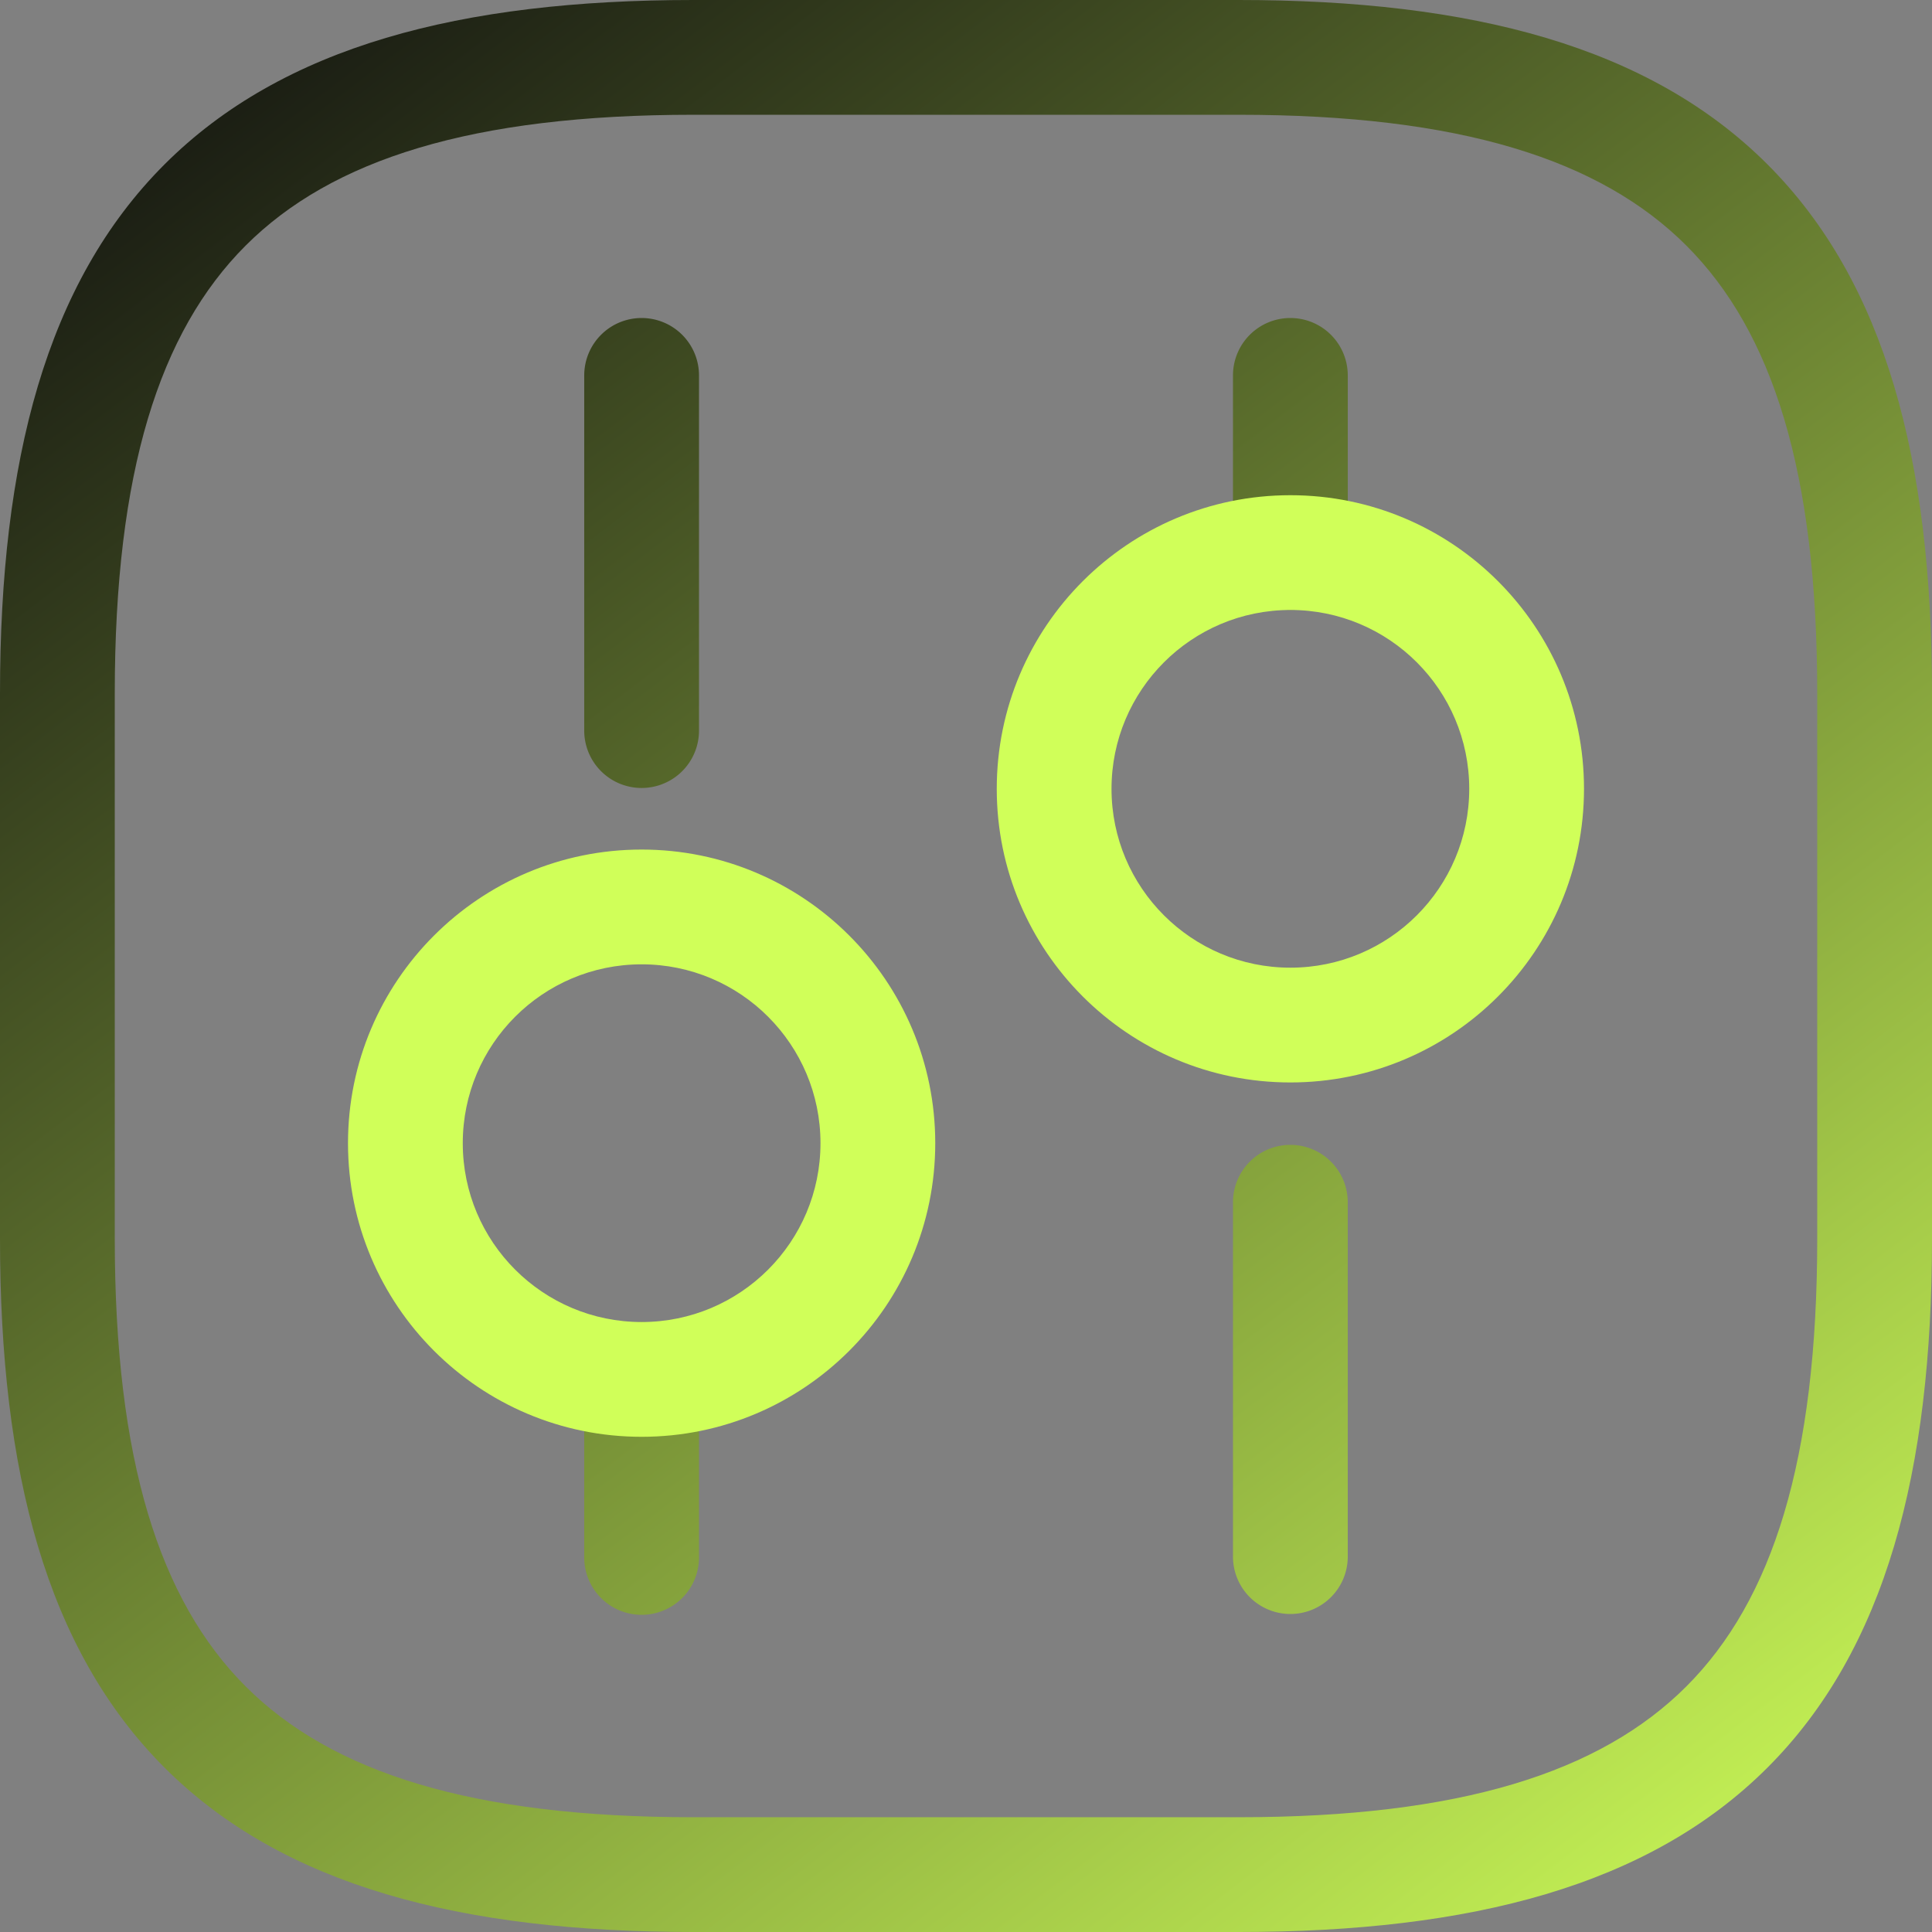 <svg width="163" height="163" fill="none" xmlns="http://www.w3.org/2000/svg"><rect width="100%" height="100%" fill="#808080" stroke="none"/><path fill-rule="evenodd" clip-rule="evenodd" d="M13.875 13.875C23.851 3.9 38.86 0 58.502 0h45.996c19.642 0 34.651 3.899 44.627 13.875C159.101 23.851 163 38.86 163 58.502v45.996c0 19.642-3.899 34.651-13.875 44.627C139.149 159.101 124.14 163 104.498 163H58.502c-19.642 0-34.65-3.899-44.627-13.875C3.9 139.149 0 124.14 0 104.498V58.502c0-19.642 3.899-34.65 13.875-44.627Zm6.847 6.847C13.45 27.994 9.683 39.815 9.683 58.502v45.996c0 18.687 3.767 30.508 11.04 37.78 7.271 7.272 19.092 11.039 37.78 11.039h45.995c18.687 0 30.508-3.767 37.78-11.039 7.272-7.272 11.039-19.093 11.039-37.78V58.502c0-18.687-3.767-30.508-11.039-37.78-7.272-7.272-19.093-11.039-37.78-11.039H58.502c-18.687 0-30.508 3.767-37.78 11.04Z" fill="url(#a)"/><path fill-rule="evenodd" clip-rule="evenodd" d="M108.867 96.59a4.842 4.842 0 0 1 4.842 4.841v29.897a4.842 4.842 0 0 1-9.684 0v-29.897a4.842 4.842 0 0 1 4.842-4.841Z" fill="url(#b)"/><path fill-rule="evenodd" clip-rule="evenodd" d="M108.867 26.83a4.842 4.842 0 0 1 4.842 4.842V46.62a4.842 4.842 0 0 1-9.684 0V31.672a4.842 4.842 0 0 1 4.842-4.842Z" fill="url(#c)"/><path fill-rule="evenodd" clip-rule="evenodd" d="M54.133 111.538a4.842 4.842 0 0 1 4.841 4.842v14.948a4.842 4.842 0 1 1-9.683 0V116.38a4.842 4.842 0 0 1 4.842-4.842Z" fill="url(#d)"/><path fill-rule="evenodd" clip-rule="evenodd" d="M54.133 26.83a4.842 4.842 0 0 1 4.841 4.842v29.897a4.842 4.842 0 1 1-9.683 0V31.672a4.842 4.842 0 0 1 4.842-4.842Z" fill="url(#e)"/><path fill-rule="evenodd" clip-rule="evenodd" d="M54.133 81.359c-8.334 0-15.09 6.756-15.09 15.09 0 8.333 6.756 15.089 15.09 15.089s15.09-6.756 15.09-15.09c0-8.333-6.756-15.089-15.09-15.089ZM29.36 96.449c0-13.682 11.092-24.773 24.773-24.773 13.682 0 24.773 11.09 24.773 24.772 0 13.682-11.091 24.773-24.773 24.773-13.681 0-24.773-11.091-24.773-24.773Zm79.507-44.986c-8.334 0-15.09 6.756-15.09 15.09 0 8.333 6.756 15.089 15.09 15.089s15.09-6.756 15.09-15.09c0-8.333-6.756-15.09-15.09-15.09Zm-24.773 15.09c0-13.682 11.091-24.773 24.773-24.773s24.773 11.09 24.773 24.772c0 13.682-11.091 24.773-24.773 24.773s-24.773-11.09-24.773-24.773Z" fill="#D0FF59"/><defs><linearGradient id="a" x1="-.69" y1="6.506" x2="181.084" y2="245.084" gradientUnits="userSpaceOnUse"><stop stop-color="#0F0F0F"/><stop offset=".742" stop-color="#CFFF59"/><stop offset="1" stop-color="#CFFF59"/></linearGradient><linearGradient id="b" x1="-.69" y1="6.506" x2="181.084" y2="245.084" gradientUnits="userSpaceOnUse"><stop stop-color="#0F0F0F"/><stop offset=".742" stop-color="#CFFF59"/><stop offset="1" stop-color="#CFFF59"/></linearGradient><linearGradient id="c" x1="-.69" y1="6.506" x2="181.084" y2="245.084" gradientUnits="userSpaceOnUse"><stop stop-color="#0F0F0F"/><stop offset=".742" stop-color="#CFFF59"/><stop offset="1" stop-color="#CFFF59"/></linearGradient><linearGradient id="d" x1="-.69" y1="6.506" x2="181.084" y2="245.084" gradientUnits="userSpaceOnUse"><stop stop-color="#0F0F0F"/><stop offset=".742" stop-color="#CFFF59"/><stop offset="1" stop-color="#CFFF59"/></linearGradient><linearGradient id="e" x1="-.69" y1="6.506" x2="181.084" y2="245.084" gradientUnits="userSpaceOnUse"><stop stop-color="#0F0F0F"/><stop offset=".742" stop-color="#CFFF59"/><stop offset="1" stop-color="#CFFF59"/></linearGradient></defs></svg>